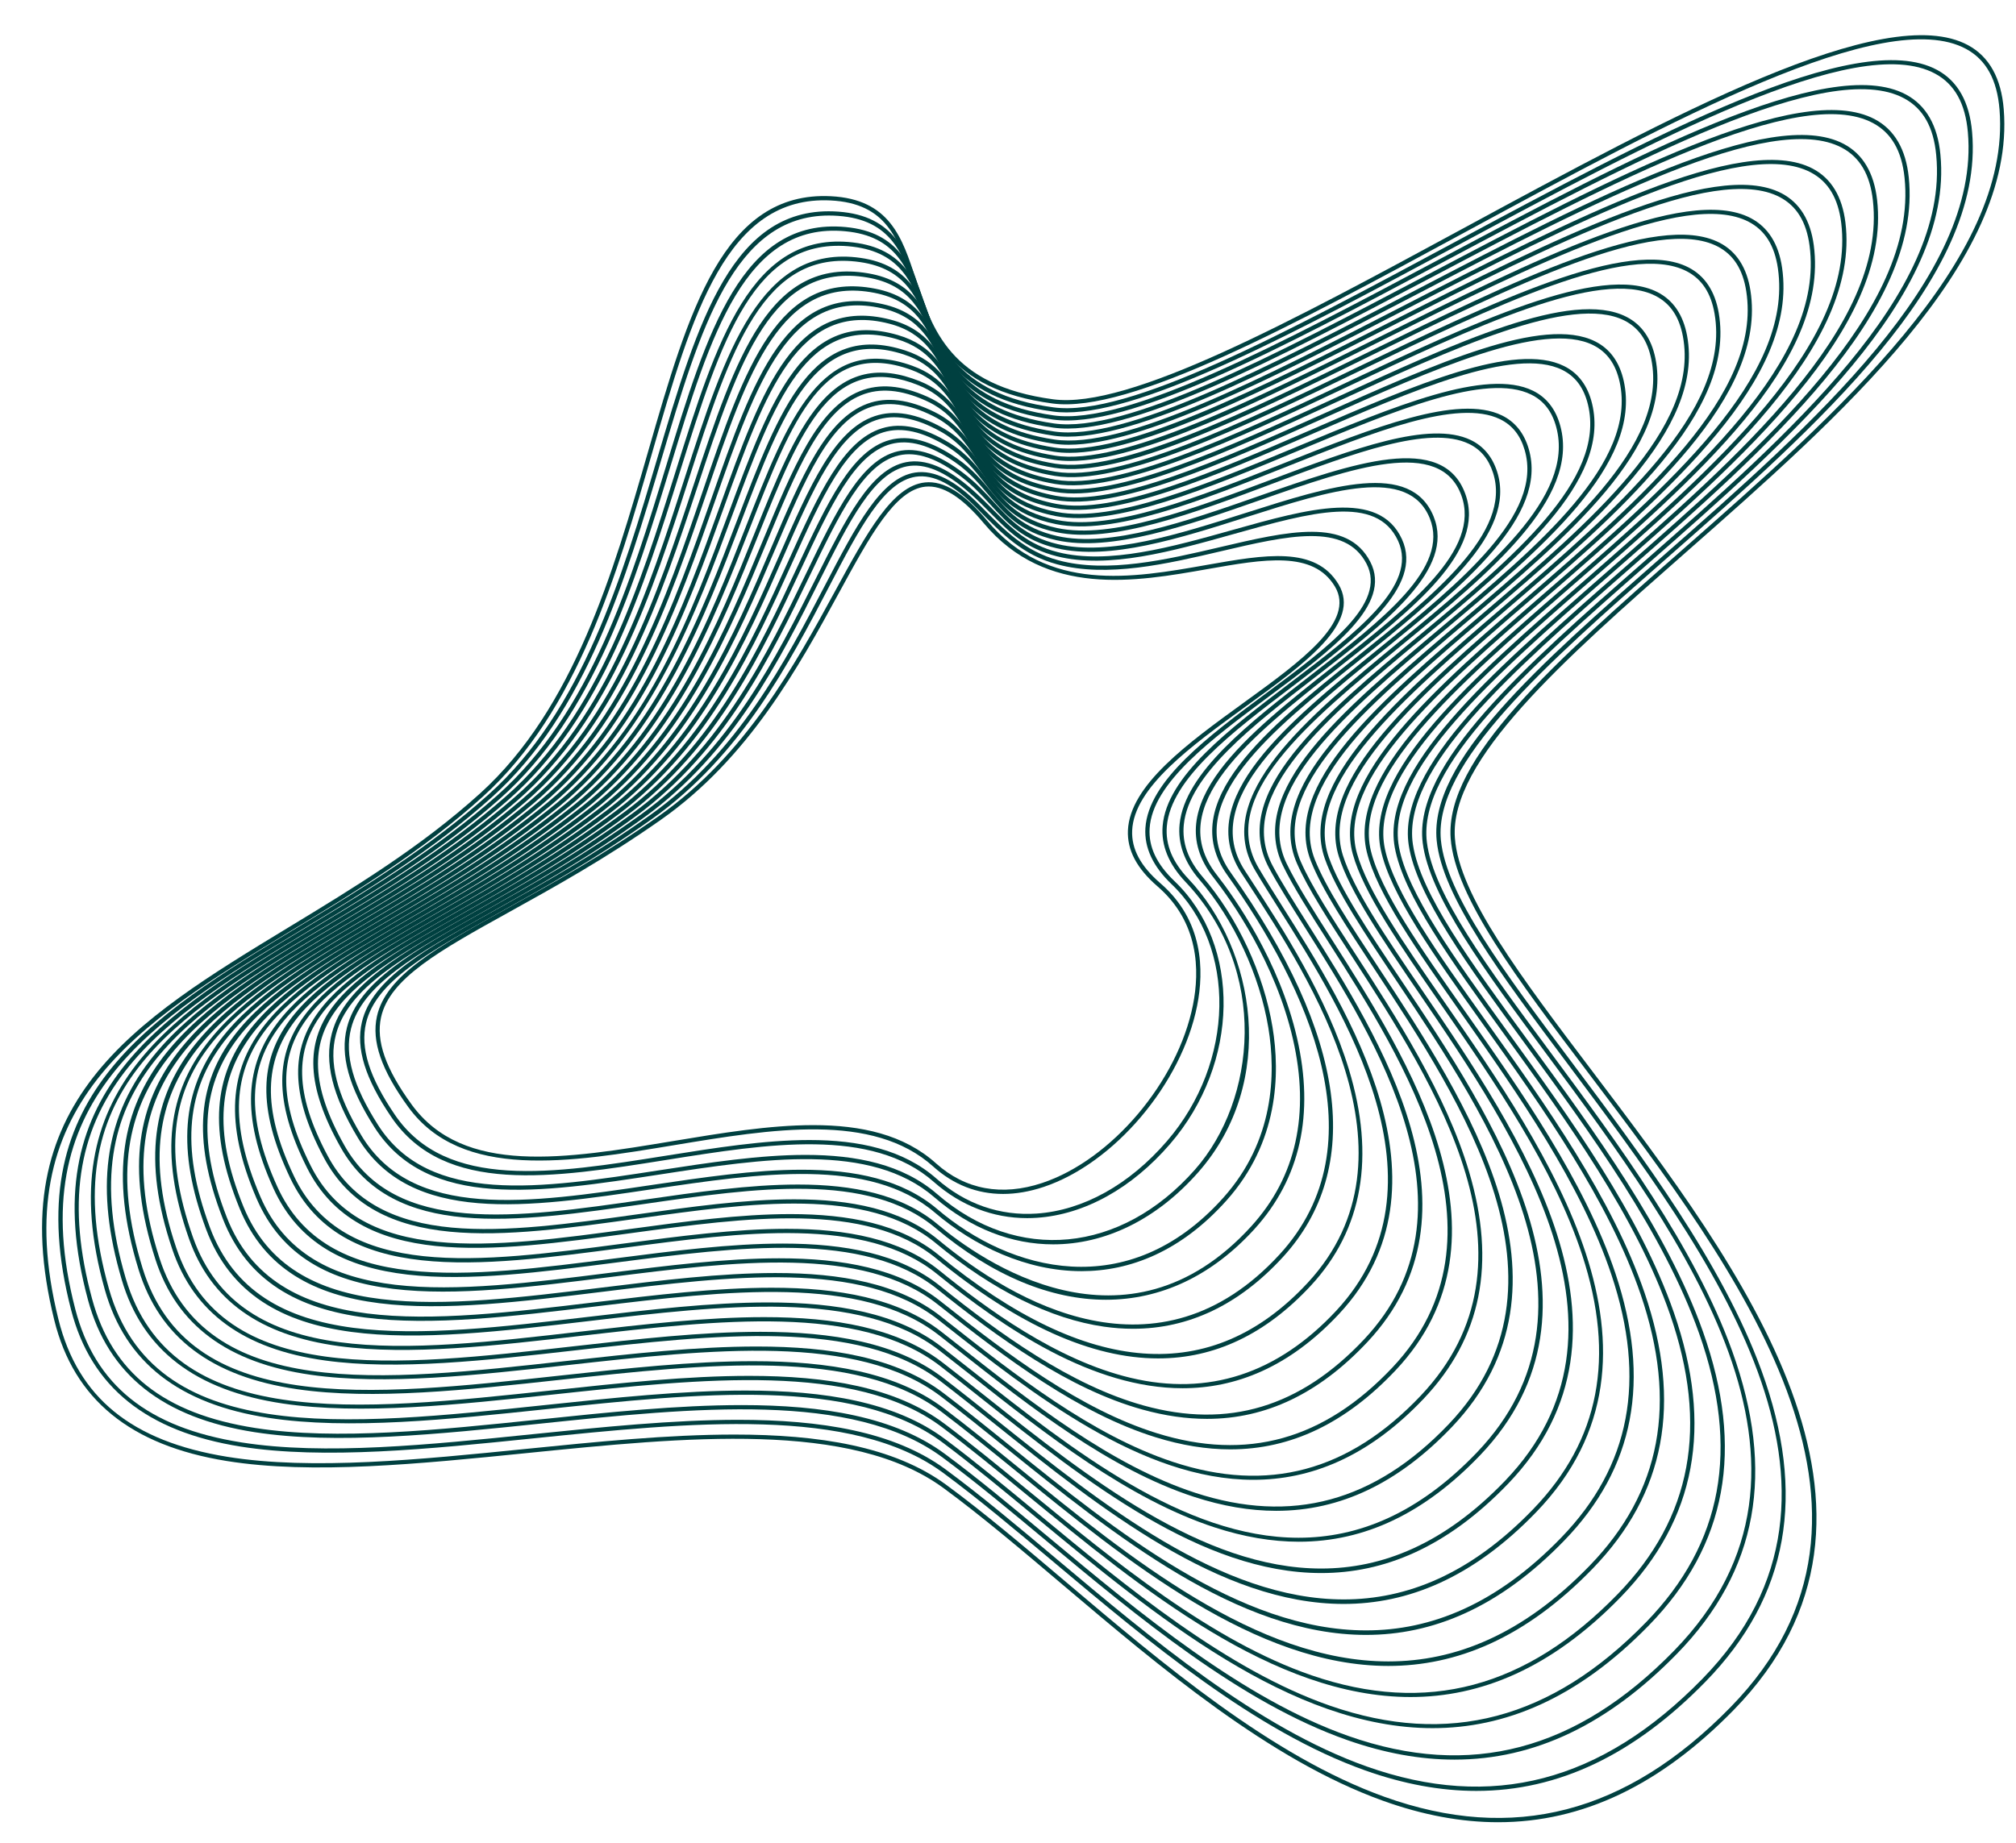 <?xml version="1.0" encoding="UTF-8" standalone="no"?><svg xmlns="http://www.w3.org/2000/svg" xmlns:xlink="http://www.w3.org/1999/xlink" fill="#000000" height="435.6" preserveAspectRatio="xMidYMid meet" version="1" viewBox="8.2 27.2 476.4 435.6" width="476.4" zoomAndPan="magnify"><g><g id="change1_14"><path d="M245.229,309.405c-6.124,0-11.716-2.174-16.486-6.468c-14.276-12.848-38.125-8.892-61.188-5.067 c-24.712,4.1-50.265,8.339-62.882-9.011c-6.352-8.733-8.702-15.544-7.398-21.433c2.141-9.66,14.168-16.324,30.814-25.549 c10.59-5.867,22.593-12.519,35.701-21.722c20.632-14.486,32.359-36.005,41.782-53.296c7.57-13.891,13.55-24.862,21.242-25.63 c4.402-0.456,9.189,2.508,14.646,9.014c14.354,17.113,34.288,13.596,51.877,10.489c13.791-2.433,25.702-4.536,31.169,4.575 c5.431,9.051-7.799,18.637-21.806,28.786c-13.04,9.448-26.523,19.218-26.96,29.428c-0.186,4.339,1.994,8.409,6.664,12.443 c10.182,8.795,10.348,20.589,8.694,28.934c-3.663,18.481-19.609,37.309-36.305,42.863 C251.496,308.859,248.295,309.405,245.229,309.405z M200.374,293.141c11.274,0,21.432,2.207,29.036,9.052 c6.879,6.19,15.549,7.79,25.067,4.62c16.386-5.451,32.04-23.947,35.639-42.108c1.603-8.085,1.451-19.502-8.367-27.983 c-4.916-4.246-7.208-8.578-7.009-13.242c0.457-10.692,14.14-20.606,27.372-30.194c13.625-9.873,26.494-19.197,21.535-27.463 c-5.113-8.521-16.708-6.476-30.138-4.104c-16.972,2.994-38.093,6.723-52.816-10.832c-5.226-6.23-9.729-9.053-13.78-8.662 c-7.167,0.716-13.034,11.482-20.464,25.114c-9.473,17.382-21.262,39.015-42.086,53.636c-13.151,9.234-25.179,15.898-35.791,21.778 c-16.417,9.098-28.279,15.67-30.322,24.891c-1.238,5.588,1.06,12.143,7.23,20.628c12.254,16.849,36.373,12.851,61.91,8.612 C178.579,295.028,189.954,293.141,200.374,293.141z" fill="#004040"/></g><g id="change1_6"><path d="M250.931,315.121c-8.096,0-15.684-2.935-22.069-8.562c-14.675-12.935-39.263-9.013-63.042-5.218 c-27.038,4.314-52.573,8.389-65.135-10.086c-6.215-9.14-8.425-16.287-6.955-22.493c2.425-10.24,14.808-17.145,31.946-26.702 c10.764-6.002,22.963-12.804,36.108-22.164c20.771-14.79,32.178-36.692,41.344-54.291c7.421-14.249,13.282-25.504,21.339-26.712 c4.491-0.671,9.473,1.837,15.226,7.68l0.14,0.142c5.939,6.03,10.631,10.793,18.431,12.907c11.613,3.147,25.729-0.165,38.185-3.087 c16.145-3.786,30.089-7.06,35.556,3.443l0,0c5.283,10.148-8.877,20.66-23.868,31.789c-13.569,10.072-27.601,20.488-28.27,31.234 c-0.271,4.35,1.647,8.423,5.863,12.454c15.88,15.182,15.418,43.059-1.028,62.142c-9.041,10.48-20.209,16.676-31.448,17.444 C252.475,315.095,251.7,315.121,250.931,315.121z M199.464,296.664c11.685,0,22.207,2.224,30.06,9.145 c6.787,5.981,14.969,8.828,23.661,8.235c10.97-0.751,21.894-6.823,30.758-17.1c16.104-18.687,16.596-45.946,1.095-60.767 c-4.38-4.188-6.456-8.643-6.17-13.239c0.698-11.21,14.919-21.767,28.671-31.975c14.64-10.867,28.467-21.132,23.578-30.525l0,0 c-5.108-9.812-18.703-6.623-34.44-2.931c-12.571,2.949-26.818,6.288-38.675,3.078c-8.061-2.185-12.836-7.032-18.882-13.171 l-0.14-0.142c-5.513-5.596-10.218-8.016-14.364-7.392c-7.554,1.133-13.312,12.188-20.601,26.185 c-9.215,17.693-20.684,39.714-41.65,54.644c-13.19,9.393-25.416,16.209-36.201,22.223c-16.916,9.433-29.138,16.247-31.461,26.06 c-1.4,5.914,0.764,12.81,6.809,21.7c12.207,17.95,37.438,13.924,64.15,9.661C177.127,298.524,188.781,296.664,199.464,296.664z" fill="#004040"/></g><g id="change1_18"><path d="M257.081,321.322c-9.736,0.001-19.476-3.677-28.1-11.141c-15.066-13.038-40.394-9.14-64.884-5.371 c-28.235,4.346-54.901,8.448-67.4-11.158c-6.085-9.546-8.156-17.03-6.518-23.555c2.717-10.819,15.45-17.963,33.075-27.85 c10.939-6.137,23.338-13.092,36.523-22.611c20.907-15.094,32.072-37.416,41.043-55.352c7.323-14.641,13.107-26.205,21.498-27.841 c4.56-0.883,9.66,1.227,15.605,6.462c1.833,1.613,3.427,3.223,4.968,4.779c4.38,4.423,8.162,8.242,15.304,10.032 c11.93,2.993,26.889-1.212,41.357-5.276c17.744-4.984,34.504-9.692,39.942,2.203c5.148,11.264-9.967,22.733-25.969,34.877 c-14.097,10.696-28.672,21.758-29.593,33.012c-0.354,4.344,1.319,8.404,5.118,12.414c15.793,16.669,21.164,47.921,2.303,69.344 C281.408,315.575,269.248,321.321,257.081,321.322z M198.561,300.179c12.096,0,22.982,2.242,31.075,9.246 c18.954,16.402,43.454,14.073,60.97-5.796c14.395-16.35,17.616-46.996-2.279-67.995c-3.949-4.169-5.763-8.604-5.388-13.184 c0.956-11.698,15.713-22.896,29.984-33.727c15.674-11.895,30.479-23.129,25.663-33.664l0,0 c-5.081-11.117-20.69-6.733-38.762-1.656c-14.594,4.1-29.688,8.337-41.87,5.284c-7.414-1.858-11.287-5.771-15.772-10.3 c-1.529-1.544-3.11-3.142-4.917-4.732c-5.698-5.016-10.526-7.054-14.754-6.23c-7.907,1.542-13.595,12.911-20.795,27.307 c-9.02,18.034-20.246,40.478-41.352,55.715c-13.232,9.553-25.657,16.523-36.62,22.673c-17.406,9.765-29.982,16.819-32.595,27.221 c-1.566,6.239,0.464,13.477,6.392,22.774c12.148,19.058,38.506,15.001,66.404,10.707 C175.686,302.015,187.618,300.179,198.561,300.179z" fill="#004040"/></g><g id="change1_3"><path d="M263.767,327.658c-13.043,0-25.426-5.985-34.666-13.854c-15.445-13.154-41.509-9.274-66.715-5.527 c-29.439,4.38-57.247,8.517-69.674-12.227c-5.963-9.953-7.896-17.775-6.086-24.618c3.017-11.397,16.097-18.777,34.202-28.992 c11.117-6.272,23.718-13.382,36.945-23.062c21.038-15.396,32.023-38.179,40.851-56.484c7.266-15.065,13.004-26.966,21.703-29.015 c4.593-1.085,9.771,0.672,15.832,5.364c2.746,2.126,4.834,4.397,6.853,6.594c3.872,4.213,7.529,8.192,15.122,9.979 c12.241,2.876,28.639-2.346,44.496-7.396c20.041-6.384,38.969-12.411,44.358,0.889l0,0c5.021,12.396-11.076,24.857-28.119,38.051 c-14.619,11.316-29.735,23.018-30.922,34.745c-0.438,4.327,1.01,8.361,4.427,12.334c8.276,9.624,14.459,22.912,16.537,35.548 c1.827,11.107,1.419,27.236-10.899,40.997C287.214,323.029,275.235,327.658,263.767,327.658z M197.66,303.684 c12.507,0,23.759,2.264,32.089,9.357c17.024,14.498,44.921,22.481,67.519-2.726c12.054-13.466,12.448-29.276,10.657-40.168 c-2.05-12.462-8.146-25.567-16.309-35.058c-3.556-4.134-5.124-8.537-4.664-13.087c1.23-12.155,16.52-23.99,31.305-35.436 c16.734-12.954,32.542-25.19,27.804-36.885l0,0c-5.039-12.44-23.54-6.549-43.127-0.312c-15.988,5.093-32.522,10.356-45.028,7.416 c-7.893-1.855-11.65-5.944-15.63-10.274c-1.99-2.166-4.049-4.405-6.728-6.479c-5.808-4.496-10.713-6.191-14.992-5.183 c-8.234,1.94-13.881,13.65-21.03,28.477c-8.876,18.406-19.922,41.312-41.162,56.856c-13.274,9.715-25.902,16.84-37.044,23.126 c-17.892,10.094-30.818,17.388-33.727,28.377c-1.737,6.564,0.162,14.143,5.977,23.849c12.083,20.169,39.571,16.08,68.67,11.751 C174.252,305.5,186.459,303.684,197.66,303.684z" fill="#004040"/></g><g id="change1_12"><path d="M269.541,334.416c-13.001,0-26.826-5.665-40.321-16.992c-15.818-13.277-42.616-9.418-68.534-5.683 c-30.657,4.416-59.611,8.588-71.959-13.294c-16.663-29.529,0.776-39.423,29.667-55.813c11.299-6.41,24.104-13.675,37.374-23.517 c21.166-15.698,32.019-38.978,40.738-57.684c7.236-15.521,12.951-27.781,21.938-30.231c4.611-1.259,9.832,0.175,15.952,4.382 c3.473,2.387,5.811,5.156,8.071,7.834c3.754,4.445,7.3,8.645,15.605,10.493c12.552,2.793,30.369-3.435,47.602-9.458 c22.357-7.815,43.479-15.199,48.803-0.484l0,0c4.904,13.552-12.207,27.036-30.322,41.312 c-20.228,15.94-41.143,32.423-28.459,48.648c4.317,5.522,14.812,20.342,19.007,38.631c4.137,18.035,0.762,33.214-10.033,45.114 C294.529,328.836,282.44,334.416,269.541,334.416z M196.766,307.184c12.917,0,24.532,2.285,33.097,9.475 c9.9,8.309,44.498,32.892,74.066,0.345c10.562-11.644,13.858-26.521,9.799-44.219c-4.15-18.094-14.544-32.77-18.819-38.239 c-13.298-17.01,8.016-33.806,28.627-50.049c17.824-14.047,34.659-27.314,30.002-40.188l0,0 c-4.99-13.784-25.655-6.561-47.533,1.089c-17.363,6.07-35.319,12.345-48.148,9.49c-8.636-1.923-12.287-6.247-16.152-10.825 c-2.219-2.627-4.513-5.344-7.874-7.654c-5.864-4.03-10.815-5.416-15.122-4.241c-8.539,2.328-14.168,14.402-21.295,29.689 c-8.768,18.808-19.68,42.215-41.049,58.063c-13.319,9.879-26.153,17.16-37.476,23.584c-28.351,16.084-45.463,25.792-29.29,54.451 c12.011,21.285,40.635,17.161,70.945,12.796C172.827,308.982,185.309,307.184,196.766,307.184z" fill="#004040"/></g><g id="change1_19"><path d="M275.956,341.274c-2.256,0-4.549-0.166-6.88-0.499c-12.586-1.796-26.327-8.618-39.739-19.729 c-16.184-13.408-43.719-9.561-70.345-5.84c-31.882,4.455-61.989,8.663-74.251-14.359c-16.425-30.843,2.526-41.651,31.212-58.012 c11.481-6.549,24.494-13.971,37.809-23.977c21.288-15.998,32.041-39.809,40.681-58.941c7.229-16.005,12.938-28.647,22.194-31.488 c4.621-1.42,9.854-0.273,15.996,3.5c4.138,2.542,6.632,5.753,9.044,8.858c3.709,4.776,7.213,9.287,16.334,11.223 c12.854,2.731,32.084-4.491,50.674-11.474c19.195-7.21,37.322-14.017,47.069-9.329c2.987,1.438,5.077,3.935,6.211,7.422 c4.79,14.73-14.211,29.946-32.588,44.661c-20.678,16.559-42.061,33.681-30.362,50.132c27.348,38.459,31.604,69.907,12.312,90.945 C301.005,335.606,289.132,341.274,275.956,341.274z M195.871,310.678c13.33,0,25.307,2.309,34.104,9.598 c17.763,14.715,51.857,34.728,80.614,3.415c23.922-26.087,6.466-63.172-12.39-89.689c-12.246-17.222,9.511-34.644,30.552-51.492 c18.111-14.503,36.838-29.498,32.262-43.572l0,0c-1.061-3.262-2.923-5.496-5.693-6.829c-9.359-4.505-27.296,2.23-46.284,9.363 c-18.723,7.033-38.081,14.309-51.232,11.517c-9.479-2.012-13.261-6.88-16.917-11.588c-2.357-3.034-4.795-6.173-8.777-8.62 c-5.885-3.616-10.851-4.724-15.18-3.396c-8.824,2.709-14.451,15.17-21.575,30.944c-8.688,19.237-19.499,43.178-40.991,59.329 c-13.366,10.045-26.408,17.483-37.915,24.046c-29.18,16.643-46.793,26.688-30.824,56.673 c11.934,22.408,41.709,18.247,73.229,13.84C171.405,312.46,184.161,310.678,195.871,310.678z" fill="#004040"/></g><g id="change1_22"><path d="M281.892,348.28c-15.69,0-33.21-7.874-52.436-23.614c-16.552-13.549-44.816-9.709-72.149-5.995 c-33.105,4.498-64.378,8.746-76.549-15.426c-16.189-32.152,3.28-43.313,32.752-60.209c11.665-6.687,24.887-14.267,38.247-24.438 c21.403-16.295,32.08-40.666,40.659-60.249c7.233-16.513,12.947-29.556,22.461-32.781c4.62-1.566,9.853-0.682,15.994,2.707 c4.778,2.636,7.382,6.265,9.899,9.774c3.699,5.157,7.192,10.029,17.181,12.058c13.172,2.677,33.782-5.522,53.714-13.45 c21.116-8.399,41.064-16.328,51.45-11.27c3.109,1.515,5.241,4.172,6.336,7.898c4.681,15.934-15.447,32.281-34.912,48.09 c-21.125,17.158-42.97,34.899-32.205,51.538l1.714,2.638c7.031,10.799,17.657,27.118,22.905,44.392 c6.287,20.691,3.27,37.89-8.969,51.115C307.343,342.54,295.284,348.28,281.892,348.28z M194.981,314.168 c13.742,0,26.08,2.333,35.107,9.724c35.153,28.781,64.479,30.962,87.161,6.486c27.793-30.033,0.579-71.828-14.04-94.282 l-1.716-2.64c-11.252-17.392,10.947-35.421,32.414-52.856c19.211-15.604,39.076-31.737,34.584-47.033 c-1.026-3.493-2.929-5.875-5.814-7.281c-9.997-4.868-29.739,2.986-50.643,11.3c-20.067,7.982-40.817,16.237-54.283,13.502 c-10.372-2.107-14.146-7.368-17.795-12.455c-2.452-3.42-4.988-6.955-9.568-9.482c-5.882-3.245-10.852-4.108-15.19-2.635 c-9.096,3.084-14.731,15.948-21.867,32.235c-8.625,19.688-19.359,44.191-40.969,60.643 c-13.412,10.211-26.663,17.808-38.354,24.511C84,261.106,65.888,271.489,81.65,302.795c11.85,23.533,42.777,19.331,75.521,14.884 C169.992,315.938,183.019,314.168,194.981,314.168z" fill="#004040"/></g><g id="change1_15"><path d="M287.66,355.327c-21.263,0.003-42.074-14.074-58.086-27.041c-16.909-13.693-45.906-9.86-73.948-6.152 c-34.341,4.539-66.779,8.829-78.852-16.49c-15.956-33.46,4.032-44.974,34.287-62.403c11.852-6.827,25.284-14.564,38.689-24.902 c21.513-16.589,32.129-41.545,40.659-61.597c7.25-17.041,12.976-30.502,22.736-34.106c4.62-1.706,9.84-1.054,15.965,1.986 c5.41,2.688,8.095,6.723,10.69,10.625c3.706,5.571,7.207,10.833,18.089,12.958c13.482,2.636,35.465-6.53,56.727-15.393 c23.05-9.607,44.819-18.686,55.855-13.248c3.232,1.593,5.407,4.411,6.465,8.378c4.571,17.159-16.714,34.664-37.298,51.594 c-22.56,18.553-43.867,36.077-33.989,52.869c1.543,2.622,3.474,5.679,5.517,8.913c15.618,24.724,41.758,66.102,13.475,96.432 C312.749,350.487,300.125,355.326,287.66,355.327z M194.092,317.654c14.152,0,26.855,2.359,36.111,9.855 c10.966,8.881,27.581,21.173,45.189,25.365c18.332,4.367,34.651-0.954,48.519-15.807c27.757-29.767,1.875-70.736-13.589-95.216 c-2.049-3.242-3.983-6.305-5.533-8.939c-10.312-17.529,12.324-36.146,34.215-54.149c20.341-16.729,41.373-34.026,36.967-50.563 c-0.993-3.728-2.936-6.259-5.94-7.738c-10.623-5.237-32.192,3.756-55.028,13.273c-21.398,8.919-43.527,18.142-57.303,15.451 c-11.292-2.205-15.073-7.889-18.73-13.386c-2.639-3.968-5.132-7.715-10.303-10.282c-5.865-2.913-10.829-3.55-15.173-1.945 c-9.356,3.456-15.008,16.741-22.163,33.561c-8.576,20.159-19.249,45.249-40.968,61.996c-13.46,10.38-26.923,18.136-38.802,24.979 c-29.772,17.15-49.441,28.48-33.884,61.106c11.762,24.662,43.846,20.42,77.818,15.928 C168.582,319.411,181.877,317.654,194.092,317.654z" fill="#004040"/></g><g id="change1_20"><path d="M293.425,362.57c-4.884,0-9.948-0.731-15.214-2.189c-17.506-4.847-34.35-17.113-48.519-28.474 c-17.269-13.844-46.996-10.013-75.741-6.308c-35.58,4.585-69.188,8.916-81.159-17.555c-15.724-34.765,5.896-47.277,35.819-64.596 c12.038-6.968,25.684-14.865,39.136-25.37c21.612-16.877,32.178-42.436,40.667-62.973c7.271-17.589,13.015-31.482,23.015-35.465 c4.609-1.838,9.819-1.402,15.924,1.331c6.038,2.701,8.786,7.137,11.443,11.427c3.56,5.744,7.239,11.685,19.036,13.904 c13.802,2.599,37.14-7.521,59.713-17.306c25-10.836,48.616-21.067,60.281-15.26c3.356,1.671,5.576,4.651,6.597,8.858 c4.464,18.407-18.01,37.094-39.743,55.165c-23.015,19.138-44.753,37.213-35.712,54.136c2.08,3.895,4.992,8.507,8.362,13.848 c17.069,27.044,42.865,67.912,13.969,98.695C319.903,356.567,307.412,362.57,293.425,362.57z M193.204,321.138 c14.564,0,27.63,2.386,37.113,9.989c14.09,11.296,30.829,23.491,48.16,28.289c19.955,5.526,36.995,0.404,52.093-15.661 c28.366-30.219,2.819-70.693-14.086-97.477c-3.381-5.357-6.301-9.983-8.399-13.911c-9.425-17.641,12.618-35.97,35.956-55.375 c21.497-17.875,43.727-36.359,39.409-54.16c-0.961-3.963-2.946-6.645-6.069-8.199c-11.253-5.602-35.748,5.016-59.438,15.282 c-22.715,9.845-46.195,20.029-60.296,17.37c-12.229-2.302-16.027-8.432-19.7-14.36c-2.697-4.353-5.244-8.464-11.002-11.041 c-5.848-2.616-10.802-3.045-15.146-1.314c-9.607,3.826-15.279,17.548-22.461,34.919c-8.534,20.645-19.155,46.339-40.976,63.379 c-13.507,10.547-27.184,18.462-39.25,25.446c-30.566,17.69-50.76,29.378-35.409,63.318c11.667,25.797,44.919,21.512,80.12,16.975 C167.177,322.886,180.739,321.138,193.204,321.138z" fill="#004040"/></g><g id="change1_10"><path d="M298.939,369.779c-5.654,0-11.536-0.958-17.675-2.867c-18.115-5.636-35.353-18.594-51.454-31.384 c-17.625-13.998-48.077-10.169-77.53-6.465c-36.822,4.632-71.606,9.007-83.472-18.618c-15.491-36.067,6.671-48.952,37.346-66.786 c12.229-7.108,26.089-15.167,39.587-25.84c21.705-17.161,32.226-43.337,40.679-64.37c5.114-12.727,9.532-23.719,15.354-30.64 c6.468-7.688,14.037-9.429,23.819-5.487c6.664,2.686,9.464,7.519,12.172,12.192c3.581,6.182,7.285,12.573,20.008,14.887 c14.096,2.566,38.796-8.495,62.677-19.191c26.964-12.077,52.432-23.48,64.727-17.301c3.481,1.75,5.745,4.893,6.73,9.341 c4.356,19.676-19.333,39.564-42.243,58.798c-23.467,19.7-45.632,38.309-37.382,55.342c2.39,4.935,6.273,11.022,10.77,18.071 c17.806,27.913,44.714,70.096,14.905,101.67C326.175,363.598,313.298,369.778,298.939,369.779z M192.317,324.618 c14.976,0,28.404,2.413,38.114,10.126c16.028,12.73,33.18,25.628,51.13,31.212c21.332,6.638,39.535,1.56,55.669-15.513 c29.272-31.007,2.617-72.794-15.021-100.446c-4.514-7.075-8.411-13.186-10.827-18.173c-8.589-17.734,13.866-36.585,37.64-56.544 c22.682-19.041,46.135-38.731,41.909-57.814c-0.93-4.199-2.959-7.033-6.203-8.664c-11.872-5.966-38.305,5.87-63.868,17.32 c-24.02,10.759-48.849,21.879-63.266,19.263c-13.177-2.396-16.998-8.991-20.693-15.369c-2.744-4.736-5.336-9.21-11.68-11.767 c-9.325-3.759-16.532-2.104-22.681,5.203c-5.72,6.799-10.109,17.722-15.192,30.369c-8.497,21.143-19.072,47.456-40.985,64.782 c-13.555,10.717-27.447,18.794-39.705,25.92c-31.356,18.229-52.072,30.273-36.931,65.526c11.57,26.935,45.987,22.605,82.43,18.021 C165.772,326.358,179.604,324.618,192.317,324.618z" fill="#004040"/></g><g id="change1_17"><path d="M304.371,376.973c-26.431,0-52.329-20.402-73.135-36.794l-1.31-1.031 c-17.979-14.158-49.159-10.324-79.312-6.619c-38.073,4.679-74.033,9.098-85.789-19.683c-15.262-37.367,7.443-50.625,38.869-68.975 c12.42-7.252,26.496-15.471,40.041-26.312c21.789-17.439,32.265-44.243,40.683-65.78c10.02-25.637,17.931-45.893,39.417-38.104 c7.29,2.64,10.007,7.637,12.883,12.927c3.607,6.634,7.337,13.494,20.995,15.898c14.415,2.532,40.45-9.456,65.623-21.055 c28.935-13.331,56.262-25.93,69.189-19.366c3.605,1.829,5.915,5.135,6.865,9.823c4.248,20.965-20.685,42.072-44.797,62.483 c-23.912,20.243-46.499,39.363-38.998,56.495c2.561,5.847,7.37,13.273,12.939,21.874c9.51,14.683,21.344,32.955,26.82,51.392 c6.448,21.704,2.935,39.262-10.741,53.675C331.466,371.668,317.849,376.973,304.371,376.973z M191.433,328.097 c15.388,0,29.177,2.441,39.113,10.266l1.309,1.031c16.069,12.659,34.283,27.008,53.59,33.369 c22.354,7.364,41.467,2.25,58.446-15.631c30.342-31.979,3.445-73.511-16.193-103.835c-5.594-8.636-10.424-16.095-13.017-22.017 c-7.8-17.813,15.062-37.168,39.269-57.659c23.89-20.224,48.593-41.136,44.462-61.521c-0.898-4.437-2.972-7.423-6.338-9.131 c-12.493-6.341-40.874,6.738-68.317,19.383c-25.315,11.663-51.496,23.726-66.216,21.131c-14.132-2.487-17.979-9.562-21.699-16.405 c-2.783-5.118-5.412-9.953-12.345-12.465c-20.567-7.445-27.939,11.416-38.146,37.528c-8.461,21.648-18.991,48.591-40.989,66.198 c-13.603,10.887-27.713,19.126-40.161,26.395c-30.99,18.096-53.382,31.17-38.448,67.732 c11.466,28.075,47.059,23.699,84.741,19.068C164.372,329.83,178.471,328.097,191.433,328.097z" fill="#004040"/></g><g id="change1_8"><path d="M309.79,384.305c-6.237,0-12.723-1.109-19.488-3.319c-19.938-6.515-38.83-21.374-55.499-34.484 c-1.61-1.266-3.197-2.514-4.758-3.732c-18.332-14.32-50.238-10.483-81.092-6.774c-39.325,4.727-76.469,9.192-88.108-20.747 c-15.033-38.664,8.214-52.295,40.39-71.161c12.611-7.395,26.905-15.775,40.497-26.787c21.864-17.713,32.296-45.151,40.679-67.199 c10.012-26.333,17.92-47.133,39.669-40.074c7.914,2.568,10.666,7.944,13.58,13.635c3.636,7.102,7.396,14.444,21.996,16.937 c14.748,2.526,42.094-10.403,68.55-22.896c29.558-13.956,60.119-28.387,73.668-21.455c3.73,1.908,6.086,5.377,7.002,10.307 c4.139,22.273-22.062,44.612-47.398,66.216c-24.355,20.767-47.36,40.381-40.567,57.602c2.637,6.682,8.351,15.357,14.967,25.402 c20.873,31.692,49.46,75.096,17.398,108.738C338.654,377.742,324.96,384.304,309.79,384.305z M190.548,331.575 c15.799,0,29.951,2.469,40.112,10.406c1.562,1.22,3.149,2.468,4.761,3.735c16.604,13.059,35.423,27.859,55.191,34.318 c22.816,7.457,42.423,2.152,59.938-16.213c31.514-33.067,3.18-76.087-17.509-107.498c-6.647-10.092-12.388-18.808-15.062-25.586 c-7.056-17.886,16.213-37.726,40.848-58.729c25.121-21.42,51.098-43.568,47.065-65.271c-0.869-4.675-2.986-7.815-6.475-9.601 c-13.113-6.709-43.448,7.616-72.786,21.47c-26.597,12.559-54.106,25.54-69.145,22.978c-15.095-2.577-18.971-10.146-22.719-17.467 c-2.816-5.502-5.478-10.698-12.998-13.14c-20.842-6.766-28.603,13.64-38.426,39.479c-8.425,22.16-18.91,49.738-40.984,67.621 c-13.65,11.059-27.979,19.46-40.62,26.872c-31.749,18.616-54.688,32.066-39.964,69.936c11.36,29.218,48.128,24.797,87.058,20.117 C162.976,333.301,177.338,331.575,190.548,331.575z" fill="#004040"/></g><g id="change1_9"><path d="M315.147,391.609c-6.389,0.001-13.023-1.134-19.936-3.394c-20.481-6.697-40.009-22.104-57.237-35.698 c-2.664-2.102-5.271-4.158-7.812-6.128c-18.686-14.484-51.312-10.643-82.867-6.929c-40.58,4.779-78.908,9.288-90.432-21.812 c-6.817-18.4-5.764-32.559,3.317-44.56c8.281-10.943,22.326-19.212,38.589-28.786c12.805-7.538,27.317-16.082,40.956-27.264 c21.932-17.979,31.882-44.883,40.662-68.619c10.006-27.052,17.914-48.424,39.935-42.042c8.537,2.472,11.319,8.226,14.266,14.317 c3.668,7.582,7.46,15.423,23.01,18c15.044,2.481,43.725-11.339,71.46-24.719c31.461-15.177,63.995-30.872,78.161-23.563 c3.855,1.988,6.258,5.619,7.141,10.791c4.025,23.597-23.463,47.18-50.046,69.985c-24.795,21.272-48.214,41.364-42.091,58.671 c2.641,7.466,9.248,17.328,16.899,28.747c21.993,32.826,52.115,77.783,18.811,112.594 C344.871,384.844,330.747,391.609,315.147,391.609z M189.665,335.05c16.21,0,30.724,2.498,41.11,10.548 c2.544,1.973,5.152,4.03,7.818,6.134c22.836,18.018,49.353,38.937,76.452,38.938c14.042,0.001,28.238-5.614,42.164-20.16 c32.749-34.229,2.887-78.801-18.919-111.346c-7.688-11.476-14.328-21.386-17.012-28.97c-6.352-17.953,17.321-38.263,42.383-59.764 c26.372-22.625,53.642-46.021,49.711-69.059c-0.838-4.914-3.001-8.208-6.612-10.07c-13.728-7.082-46.028,8.505-77.269,23.575 c-27.874,13.447-56.693,27.354-72.059,24.805c-16.061-2.662-20.144-11.104-23.746-18.551c-2.846-5.886-5.535-11.444-13.643-13.792 c-21.14-6.117-28.895,14.862-38.72,41.428c-8.387,22.675-18.824,50.895-40.965,69.046c-13.699,11.23-28.248,19.796-41.084,27.353 c-32.505,19.136-55.99,32.962-41.476,72.136c11.251,30.363,49.2,25.895,89.377,21.166 C161.582,336.772,176.208,335.05,189.665,335.05z" fill="#004040"/></g><g id="change1_2"><path d="M320.407,399.014c-28.283,0.001-55.823-21.859-79.545-40.688c-3.683-2.923-7.161-5.684-10.582-8.316 c-19.037-14.649-52.388-10.802-84.641-7.082c-20.021,2.31-40.721,4.699-57.328,2.45c-18.713-2.534-30.302-10.818-35.43-25.326 c-14.579-41.251,11.017-56.378,43.422-75.529c12.999-7.683,27.732-16.39,41.417-27.741c21.988-18.239,31.891-45.757,40.628-70.036 c10-27.792,17.907-49.732,40.218-44.012c9.156,2.351,11.967,8.482,14.941,14.976c3.7,8.075,7.526,16.425,24.03,19.086 c15.369,2.465,45.353-12.268,74.355-26.524c33.37-16.407,67.877-33.377,82.669-25.69c3.981,2.068,6.431,5.861,7.28,11.275 c3.911,24.937-24.885,49.771-52.733,73.789c-25.231,21.761-49.063,42.314-43.576,59.707c2.592,8.213,10.088,19.216,18.768,31.956 c23.162,33.995,54.884,80.554,20.29,116.585C349.95,393.131,335.078,399.014,320.407,399.014z M188.783,338.524 c16.623,0,31.495,2.526,42.106,10.692c3.428,2.638,6.908,5.4,10.594,8.326c23.553,18.694,50.907,40.403,78.918,40.405 c14.459,0.001,29.09-5.781,43.469-20.749c34.031-35.445,2.574-81.616-20.396-115.329c-8.725-12.805-16.259-23.864-18.895-32.218 c-5.686-18.021,18.389-38.783,43.876-60.765c27.642-23.84,56.225-48.49,52.398-72.878c-0.809-5.153-3.017-8.602-6.753-10.543 c-14.344-7.447-48.618,9.404-81.768,25.7c-30.483,14.987-59.284,29.14-74.954,26.614c-17.032-2.745-21.149-11.729-24.781-19.656 c-2.873-6.27-5.586-12.191-14.28-14.423c-21.447-5.51-29.2,16.068-39.029,43.382c-8.779,24.399-18.731,52.054-40.93,70.467 c-13.746,11.402-28.516,20.131-41.547,27.833c-33.261,19.657-57.293,33.859-42.987,74.334 c11.136,31.511,50.269,26.995,91.699,22.217C160.188,340.242,175.081,338.524,188.783,338.524z" fill="#004040"/></g><g id="change1_4"><path d="M325.725,406.316c-29.257,0.003-57.69-22.738-82.178-42.321c-4.587-3.668-8.919-7.132-13.149-10.365 c-19.389-14.82-53.46-10.963-86.41-7.235c-20.622,2.334-41.942,4.746-58.996,2.373c-19.214-2.676-31.019-11.283-36.091-26.314 c-14.354-42.54,11.81-58.061,44.934-77.71c13.195-7.827,28.151-16.699,41.883-28.222c22.037-18.493,31.886-46.624,40.576-71.444 c9.995-28.549,17.88-51.108,40.519-45.989c9.772,2.207,12.606,8.719,15.607,15.612c3.735,8.58,7.598,17.452,25.062,20.192 c15.688,2.473,46.975-13.184,77.236-28.314c35.292-17.645,71.784-35.887,87.189-27.833c4.107,2.148,6.604,6.104,7.42,11.76 c3.795,26.289-26.327,52.384-55.457,77.619c-25.665,22.234-49.907,43.235-45.024,60.717c2.496,8.936,10.88,21.045,20.588,35.066 c24.364,35.19,57.731,83.386,21.817,120.675C356.145,400.256,340.823,406.315,325.725,406.316z M187.901,341.996 c17.034,0,32.268,2.556,43.104,10.838c4.239,3.24,8.575,6.708,13.166,10.379c24.317,19.446,52.566,42.033,81.549,42.035 c14.888,0.002,29.966-5.956,44.81-21.36c15.663-16.263,19.445-35.899,11.563-60.031c-6.814-20.863-20.982-41.326-33.482-59.381 c-9.76-14.096-18.188-26.27-20.729-35.366c-5.054-18.092,19.421-39.295,45.333-61.742c28.927-25.06,58.839-50.972,55.121-76.721 c-0.778-5.394-3.033-8.997-6.894-11.017c-14.952-7.817-51.214,10.311-86.278,27.842c-29.44,14.72-57.371,28.683-74.049,28.685 c-1.338,0-2.602-0.09-3.789-0.276c-18.007-2.826-22.16-12.365-25.824-20.782c-2.896-6.654-5.633-12.94-14.911-15.036 c-21.756-4.913-29.523,17.266-39.354,45.346c-8.732,24.94-18.63,53.21-40.877,71.879c-13.794,11.575-28.787,20.47-42.015,28.316 c-32.735,19.418-58.592,34.757-44.497,76.529c11.021,32.663,51.341,28.1,94.027,23.269 C158.798,343.712,173.954,341.996,187.901,341.996z" fill="#004040"/></g><g id="change1_5"><path d="M331.013,413.635c-30.277,0.004-59.646-23.682-84.937-44.072c-5.438-4.386-10.575-8.527-15.562-12.314 c-19.738-14.99-54.53-11.126-88.177-7.387c-21.224,2.358-43.168,4.797-60.665,2.296c-19.716-2.817-31.737-11.748-36.752-27.302 c-14.131-43.829,12.601-59.743,46.443-79.892c13.392-7.973,28.57-17.009,42.349-28.703c22.077-18.739,31.867-47.481,40.506-72.839 c9.99-29.33,17.883-52.501,40.84-47.979c10.384,2.042,13.24,8.933,16.266,16.228c3.771,9.097,7.671,18.502,26.1,21.321 c15.989,2.448,48.586-14.096,80.103-30.091c37.218-18.892,75.707-38.424,91.723-29.992c4.233,2.229,6.777,6.348,7.562,12.245 c3.676,27.655-27.786,55.014-58.212,81.471c-26.099,22.694-50.75,44.13-46.442,61.705c2.362,9.636,11.634,22.825,22.37,38.098 c13.209,18.789,28.18,40.086,35.424,61.787c8.445,25.299,4.507,45.926-12.041,63.058 C362.329,407.394,346.549,413.633,331.013,413.635z M187.021,345.468c17.442,0,33.039,2.586,44.098,10.983 c4.998,3.797,10.141,7.942,15.585,12.332c25.117,20.252,54.306,43.781,84.305,43.784c15.327,0.002,30.86-6.138,46.181-21.991 c16.264-16.838,20.128-37.134,11.812-62.046c-7.198-21.562-22.124-42.795-35.294-61.528 c-10.794-15.355-20.116-28.616-22.522-38.435c-4.453-18.168,20.421-39.798,46.757-62.698 c30.227-26.283,61.481-53.462,57.876-80.585c-0.749-5.635-3.05-9.394-7.035-11.491c-15.557-8.185-53.813,11.223-90.804,29.999 c-30.786,15.626-59.987,30.445-77.051,30.447c-1.291,0-2.509-0.084-3.655-0.26c-18.986-2.904-23.177-13.01-26.873-21.927 c-3.046-7.347-5.677-13.69-15.535-15.63c-22.084-4.339-29.867,18.453-39.7,47.321c-8.68,25.48-18.518,54.361-40.806,73.278 c-13.841,11.749-29.058,20.808-42.483,28.801c-33.46,19.921-59.89,35.655-46.004,78.726 c10.901,33.812,52.408,29.203,96.355,24.318C157.41,347.181,172.827,345.468,187.021,345.468z" fill="#004040"/></g><g id="change1_1"><path d="M336.276,420.97c-31.329,0.001-61.672-24.676-87.789-45.915c-6.25-5.081-12.152-9.882-17.855-14.187 c-20.089-15.166-55.601-11.289-89.943-7.539c-21.825,2.383-44.395,4.849-62.337,2.22c-20.219-2.96-32.456-12.214-37.412-28.291 c-13.907-45.114,13.391-61.422,47.95-82.069c14.254-8.516,28.993-17.321,42.817-29.188c22.109-18.979,31.836-48.328,40.417-74.223 c9.984-30.126,17.866-53.916,41.179-49.981c10.991,1.858,13.869,9.128,16.916,16.825c3.632,9.175,7.749,19.573,27.146,22.468 c16.321,2.436,48.689-14.223,82.961-31.855c39.147-20.141,79.625-40.969,96.264-32.162c4.359,2.308,6.951,6.591,7.702,12.729 c3.556,29.033-30.738,58.947-60.996,85.34c-26.53,23.143-51.59,45.001-47.831,62.677c2.194,10.319,12.355,24.567,24.122,41.065 c13.887,19.473,29.627,41.544,37.265,63.957c8.894,26.101,4.875,47.401-12.284,65.121 C368.503,414.544,352.26,420.969,336.276,420.97z M186.141,348.938c17.854,0,33.812,2.616,45.093,11.132 c5.718,4.316,11.628,9.122,17.885,14.21c25.945,21.099,56.104,45.619,87.155,45.622c15.773,0.002,31.772-6.323,47.575-22.635 c16.874-17.424,20.817-38.393,12.057-64.104c-7.59-22.274-23.285-44.281-37.133-63.698 c-11.831-16.589-22.049-30.916-24.286-41.438c-3.881-18.251,21.395-40.298,48.152-63.639 c30.07-26.229,64.151-55.957,60.661-84.465c-0.72-5.876-3.067-9.791-7.178-11.967c-16.174-8.562-56.419,12.143-95.339,32.168 c-32.121,16.526-62.583,32.198-80.028,32.2c-1.248,0-2.427-0.08-3.538-0.246c-19.967-2.979-24.196-13.662-27.928-23.088 c-3.068-7.75-5.718-14.442-16.152-16.207c-22.472-3.8-30.229,19.639-40.063,49.31c-8.622,26.018-18.396,55.507-40.716,74.666 c-13.889,11.923-28.665,20.751-42.955,29.289c-34.184,20.421-61.184,36.552-47.508,80.915 c10.78,34.967,53.476,30.309,98.686,25.372C156.022,350.65,171.702,348.938,186.141,348.938z" fill="#004040"/></g><g id="change1_11"><path d="M341.519,428.316c-32.41,0-63.748-25.705-90.716-47.824c-7.027-5.764-13.666-11.209-20.054-16.003 c-20.438-15.341-56.669-11.45-91.706-7.69c-22.431,2.407-45.624,4.896-64.012,2.145c-20.723-3.103-33.176-12.681-38.072-29.281 c-6.278-21.285-4.171-37.734,6.632-51.767c9.738-12.647,25.809-22.281,42.824-32.48c14.462-8.67,29.417-17.634,43.286-29.674 c22.135-19.213,31.79-49.163,40.31-75.588c9.581-29.717,17.867-55.375,41.538-51.999c11.593,1.656,14.49,9.305,17.559,17.402 c3.67,9.687,7.829,20.664,28.2,23.632c16.629,2.436,50.233-15.076,85.808-33.606c41.083-21.399,83.562-43.524,100.815-34.346 c4.485,2.388,7.125,6.834,7.845,13.215c3.431,30.421-32.289,61.659-63.805,89.221c-26.962,23.58-52.43,45.852-49.196,63.635 c1.997,10.989,13.05,26.279,25.848,43.983c14.573,20.159,31.091,43.008,39.128,66.145c9.351,26.917,5.254,48.904-12.524,67.219 C374.672,421.701,357.955,428.316,341.519,428.316z M185.261,352.408c18.264,0,34.584,2.646,46.088,11.281 c6.406,4.807,13.052,10.259,20.089,16.029c20.21,16.577,43.118,35.366,66.742,43.481c27.07,9.299,50.728,3.003,72.329-19.244 c17.488-18.017,21.511-39.668,12.296-66.193c-7.988-22.998-24.46-45.783-38.993-65.887c-12.869-17.803-23.983-33.178-26.021-44.39 c-3.334-18.342,22.341-40.796,49.522-64.567c31.331-27.399,66.841-58.455,63.469-88.356c-0.689-6.118-3.085-10.188-7.321-12.443 c-16.788-8.935-59.031,13.071-99.883,34.351c-35.72,18.604-69.464,36.168-86.414,33.709 c-20.953-3.053-25.224-14.323-28.991-24.268c-3.089-8.153-5.757-15.194-16.764-16.767c-22.848-3.25-30.614,20.821-40.445,51.316 c-8.56,26.549-18.261,56.64-40.605,76.036c-13.936,12.097-28.929,21.084-43.429,29.775 c-34.906,20.924-62.477,37.451-49.011,83.106c10.655,36.125,54.55,31.415,101.018,26.426 C154.638,354.118,170.577,352.408,185.261,352.408z" fill="#004040"/></g><g id="change1_21"><path d="M346.745,435.672c-33.512,0.001-65.868-26.766-93.702-49.789c-7.78-6.436-15.129-12.514-22.177-17.775 c-20.788-15.516-57.733-11.614-93.468-7.84c-23.033,2.434-46.851,4.948-65.688,2.069c-21.227-3.245-33.896-13.146-38.732-30.272 c-13.464-47.681,16.392-65.635,50.961-86.424c14.672-8.823,29.844-17.947,43.758-30.159c22.151-19.44,31.731-49.985,40.184-76.936 c9.571-30.518,17.826-56.888,41.916-54.036c12.187,1.437,15.104,9.465,18.193,17.964c3.709,10.206,7.913,21.774,29.261,24.812 c16.961,2.421,51.777-15.929,88.646-35.347c43.024-22.663,87.521-46.092,105.375-36.54c4.612,2.468,7.3,7.076,7.987,13.698 c3.305,31.819-33.852,64.383-66.635,93.112c-27.394,24.008-53.269,46.684-50.541,64.584c1.774,11.646,13.721,27.961,27.553,46.854 c15.265,20.85,32.565,44.48,41.01,68.35c9.815,27.746,5.642,50.43-12.76,69.345C380.834,428.866,363.642,435.671,346.745,435.672z M184.383,355.877c18.675,0,35.354,2.676,47.081,11.43c7.068,5.275,14.427,11.362,22.216,17.806 c20.852,17.247,44.484,36.796,68.836,45.26c27.882,9.691,52.304,3.239,74.652-19.728c18.11-18.616,22.21-40.962,12.534-68.314 c-8.396-23.73-25.65-47.298-40.875-68.092c-13.909-18.999-25.922-35.406-27.733-47.294c-2.811-18.441,23.265-41.293,50.87-65.486 c32.601-28.57,69.551-60.952,66.3-92.257c-0.661-6.36-3.103-10.587-7.465-12.92c-17.396-9.312-61.646,14.001-104.438,36.543 c-37.015,19.496-71.981,37.904-89.252,35.452c-21.942-3.123-26.255-14.991-30.061-25.462c-3.109-8.557-5.795-15.947-17.37-17.312 c-23.26-2.73-31.019,22.008-40.845,53.343c-8.491,27.075-18.115,57.764-40.478,77.389c-13.982,12.271-29.192,21.418-43.902,30.264 c-35.629,21.427-63.771,38.351-50.514,85.296c10.527,37.282,55.616,32.523,103.354,27.479 C153.251,357.588,169.456,355.877,184.383,355.877z" fill="#004040"/></g><g id="change1_7"><path d="M351.908,443.111c-8.138,0.001-16.557-1.539-25.303-4.607c-25.22-8.848-49.638-29.188-71.182-47.136 c-8.582-7.148-16.688-13.9-24.441-19.639c-21.123-15.736-58.81-11.812-95.259-8.018c-23.632,2.461-48.065,5.004-67.347,2.004 c-21.726-3.382-34.606-13.603-39.379-31.246c-13.244-48.961,17.205-67.331,52.463-88.601c14.883-8.979,30.271-18.262,44.23-30.646 c22.162-19.661,31.659-50.795,40.038-78.264c9.559-31.337,17.818-58.4,42.313-56.092c12.775,1.204,15.712,9.609,18.82,18.509 c3.75,10.735,7.999,22.902,30.329,26.01c17.262,2.397,53.341-16.78,91.516-37.089c44.977-23.928,91.484-48.67,109.93-38.735 c4.731,2.548,7.458,7.32,8.104,14.184l0,0c3.228,33.229-35.398,67.124-69.478,97.029c-27.828,24.421-54.113,47.487-51.873,65.509 c1.528,12.289,14.368,29.619,29.236,49.685c15.961,21.543,34.053,45.959,42.908,70.569c10.287,28.588,6.037,51.974-12.991,71.495 C388.202,434.794,370.821,443.11,351.908,443.111z M183.486,359.314c19.1,0,36.147,2.714,48.093,11.611 c7.775,5.755,15.892,12.517,24.484,19.675c21.479,17.893,45.824,38.172,70.873,46.96c28.666,10.057,53.817,3.441,76.891-20.226 c42.213-43.306,2.171-97.348-30.004-140.771c-14.952-20.18-27.864-37.606-29.425-50.157 c-2.306-18.547,24.173-41.783,52.206-66.383c33.898-29.747,72.319-63.463,69.141-96.181V63.84 c-0.62-6.603-3.101-10.985-7.582-13.399c-17.969-9.68-64.24,14.935-108.985,38.738c-38.323,20.389-74.495,39.659-92.124,37.196 c-22.934-3.191-27.29-15.665-31.135-26.67c-3.13-8.961-5.833-16.699-17.97-17.843c-23.673-2.25-31.831,24.469-41.263,55.388 c-8.418,27.595-17.959,58.872-40.331,78.72c-14.028,12.445-29.457,21.753-44.378,30.755 c-17.505,10.56-34.039,20.534-44.241,33.716c-11.283,14.577-13.753,31.661-7.773,53.767c4.724,17.461,16.979,27.159,38.568,30.52 c19.15,2.981,43.521,0.444,67.089-2.01C151.842,361.029,168.312,359.314,183.486,359.314z" fill="#004040"/></g><g id="change1_16"><path d="M357.073,450.508c-8.447,0-17.186-1.617-26.261-4.841c-25.986-9.231-51.154-30.377-73.358-49.033 c-9.261-7.78-18.008-15.129-26.354-21.286c-21.479-15.895-59.874-11.96-97.001-8.153c-24.238,2.483-49.303,5.052-69.036,1.925 c-22.234-3.526-35.333-14.074-40.045-32.247c-13.024-50.24,18.019-69.024,53.965-90.775c15.093-9.134,30.7-18.577,44.704-31.135 c22.165-19.876,31.574-51.59,39.875-79.569c9.545-32.172,17.77-59.97,42.729-58.17c13.354,0.956,16.308,9.749,19.435,19.058 c3.789,11.281,8.084,24.066,31.408,27.203c17.639,2.429,54.91-17.609,94.396-38.82c46.891-25.189,95.372-51.242,114.437-40.935 c4.859,2.626,7.638,7.561,8.257,14.664l0,0c3.071,34.639-36.994,69.851-72.343,100.918 c-28.261,24.838-54.954,48.297-53.183,66.458c1.26,12.923,14.997,31.255,30.902,52.482c16.663,22.238,35.551,47.444,44.823,72.804 c10.765,29.438,6.439,53.534-13.222,73.667C394.37,441.956,376.496,450.507,357.073,450.508z M182.617,362.796 c19.5,0,36.908,2.742,49.077,11.747c8.371,6.176,17.13,13.534,26.402,21.325c22.141,18.602,47.234,39.686,73.05,48.856 c29.534,10.491,55.488,3.722,79.341-20.702c43.622-44.668,1.865-100.395-31.688-145.172 c-15.995-21.348-29.81-39.783-31.098-52.984c-1.82-18.671,23.824-41.21,53.519-67.307c35.17-30.91,75.033-65.945,72.007-100.079 V58.48c-0.597-6.843-3.127-11.381-7.736-13.872c-18.588-10.04-66.83,15.873-113.487,40.937 c-37.405,20.094-72.855,39.135-91.798,39.137c-1.129,0-2.198-0.067-3.207-0.207c-23.939-3.219-28.34-16.317-32.222-27.875 c-3.148-9.374-5.868-17.47-18.559-18.378c-0.723-0.052-1.436-0.078-2.131-0.078c-22.501,0-30.428,26.729-39.567,57.534 c-8.339,28.107-17.791,59.965-40.166,80.029c-14.073,12.62-29.722,22.089-44.854,31.246 c-35.604,21.544-66.353,40.149-53.514,89.67c4.664,17.991,17.131,28.004,39.233,31.509c19.6,3.107,44.601,0.546,68.777-1.932 C150.475,364.511,167.2,362.796,182.617,362.796z" fill="#004040"/></g><g id="change1_13"><path d="M362.228,457.91c-8.762,0-17.823-1.697-27.233-5.08c-26.76-9.62-52.682-31.578-75.553-50.951 c-9.925-8.407-19.299-16.349-28.225-22.911c-21.835-16.055-60.933-12.108-98.74-8.29c-24.851,2.508-50.547,5.103-70.729,1.846 c-22.745-3.671-36.062-14.546-40.71-33.246c-12.807-51.519,18.831-70.719,55.464-92.951c15.307-9.289,31.133-18.894,45.181-31.624 c22.162-20.085,31.477-52.37,39.694-80.854c9.527-33.021,17.721-61.535,43.162-60.268c13.932,0.696,16.905,9.857,20.053,19.556 c3.835,11.814,8.182,25.205,32.486,28.446c17.913,2.393,56.382-18.451,97.104-40.514c48.872-26.479,99.41-53.861,119.105-43.182 c4.992,2.707,7.825,7.806,8.418,15.154c2.912,36.055-38.598,72.581-75.222,104.807c-28.693,25.249-55.796,49.097-54.479,67.407 c0.974,13.545,15.607,32.87,32.552,55.246c35.173,46.447,78.946,104.253,33.303,150.91 C400.535,449.121,382.163,457.909,362.228,457.91z M181.748,366.28c19.903,0,37.667,2.77,50.061,11.883 c8.954,6.583,18.341,14.535,28.279,22.953c22.806,19.319,48.654,41.215,75.245,50.774c30.415,10.935,57.177,4.006,81.812-21.178 c45.041-46.041,1.556-103.466-33.385-149.607c-17.041-22.503-31.757-41.937-32.753-55.777 c-1.352-18.806,24.677-41.709,54.816-68.23c36.446-32.07,77.757-68.421,74.886-103.976c-0.572-7.088-3.156-11.783-7.899-14.355 c-19.215-10.417-69.514,16.829-118.151,43.182c-40.869,22.143-79.477,43.05-97.714,40.626 c-24.929-3.324-29.378-17.033-33.305-29.129c-3.17-9.768-5.908-18.204-19.152-18.866c-24.605-1.231-32.742,26.934-42.15,59.547 c-8.255,28.612-17.611,61.042-39.983,81.317c-14.119,12.796-29.987,22.426-45.333,31.739 c-36.296,22.026-67.642,41.05-55.013,91.854c4.604,18.524,17.282,28.852,39.899,32.501c20.053,3.235,45.683,0.649,70.468-1.854 C149.107,367.993,166.09,366.28,181.748,366.28z" fill="#004040"/></g></g></svg>